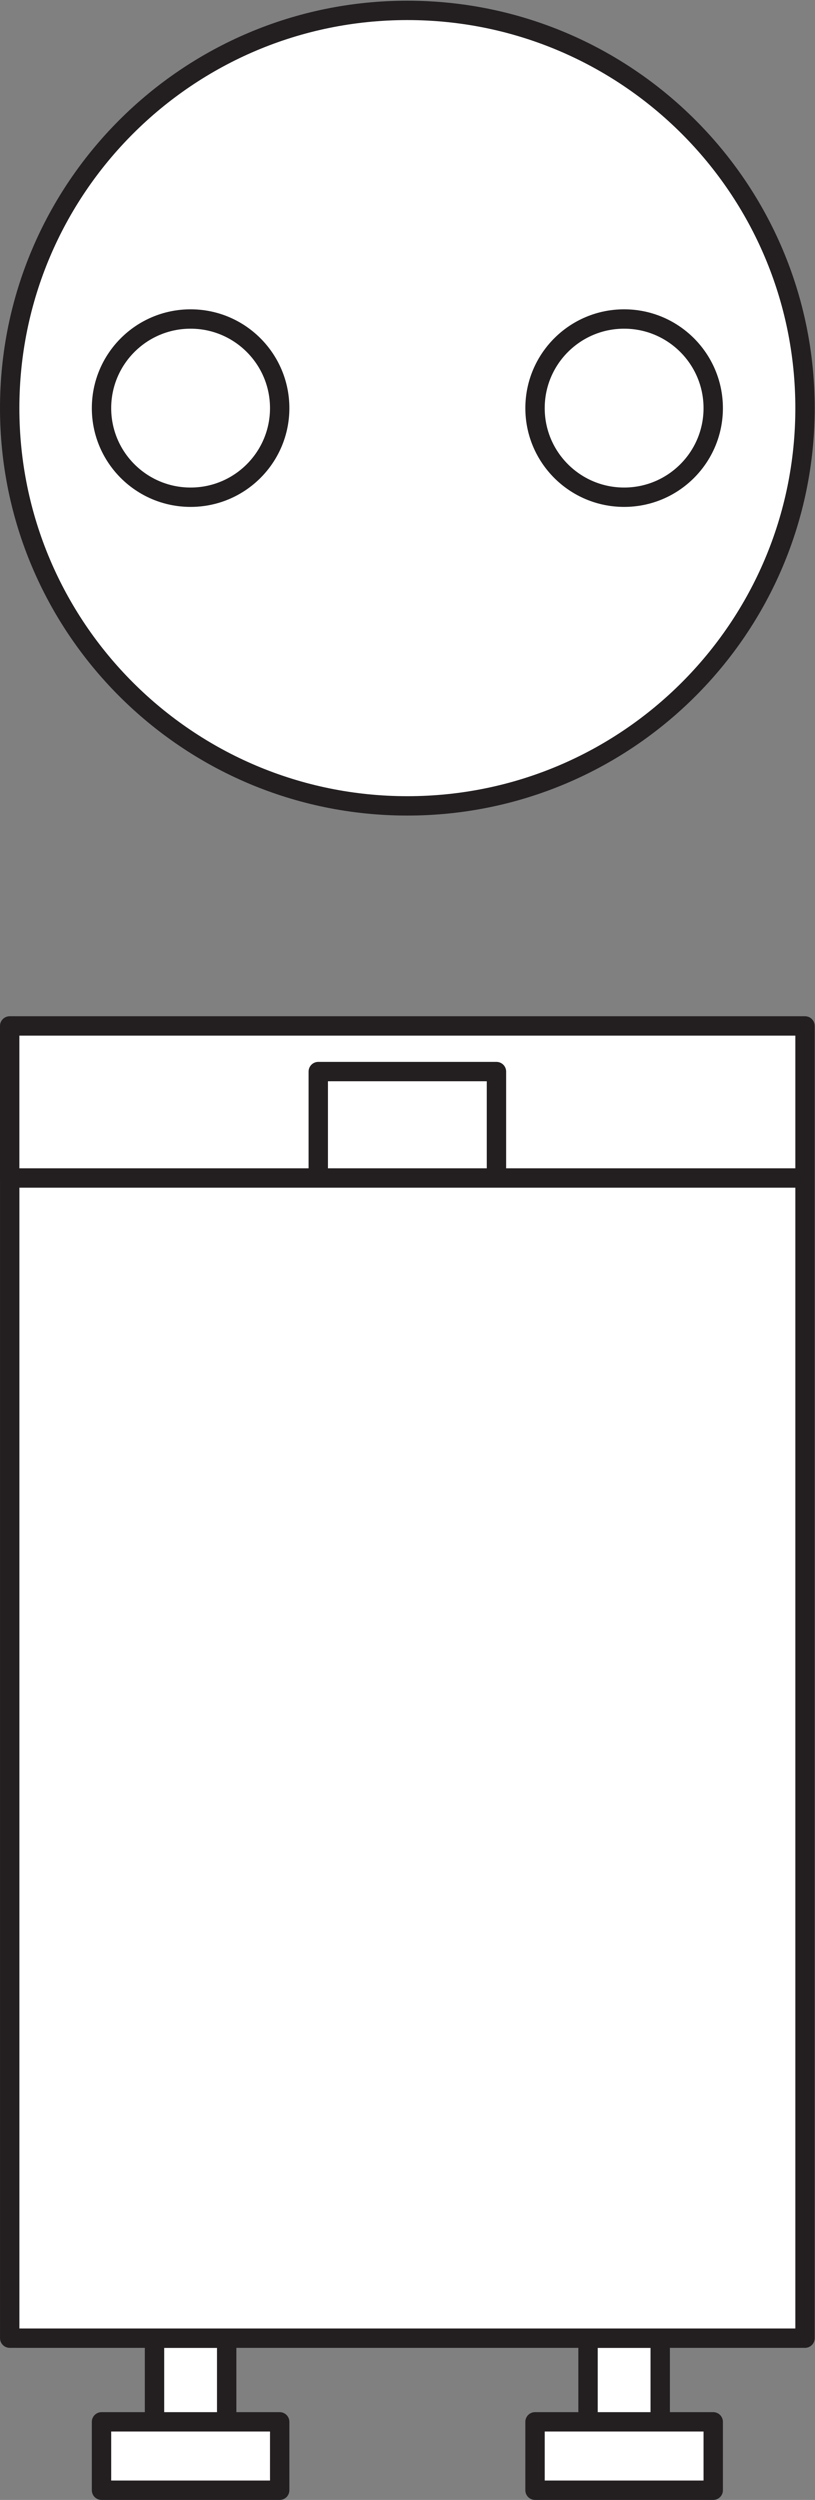 <?xml version="1.0" encoding="UTF-8" standalone="no"?>
<svg
   xmlns:dc="http://purl.org/dc/elements/1.1/"
   xmlns:cc="http://creativecommons.org/ns#"
   xmlns:rdf="http://www.w3.org/1999/02/22-rdf-syntax-ns#"
   xmlns:svg="http://www.w3.org/2000/svg"
   xmlns="http://www.w3.org/2000/svg"
   viewBox="0 0 39.747 121.893"
   height="121.893"
   width="39.747"
   xml:space="preserve"
   id="svg2"
   version="1.1"><rect x="0" y="0" width="39.747" height="121.893" fill="#808080" stroke="none"/><defs
     id="defs6" /><g
     transform="matrix(1.333,0,0,-1.333,0,121.893)"
     id="g10"><g
       transform="scale(0.1)"
       id="g12"><path
         id="path14"
         style="fill:#ffffff;fill-opacity:1;fill-rule:nonzero;stroke:none"
         d="M 3.543,483.535 H 294.527 V 539.16 H 3.543 v -55.625" /><path
         id="path16"
         style="fill:none;stroke:#231f20;stroke-width:7.087;stroke-linecap:butt;stroke-linejoin:round;stroke-miterlimit:3.864;stroke-dasharray:none;stroke-opacity:1"
         d="M 3.543,483.535 H 294.527 V 539.16 H 3.543 Z" /><path
         id="path18"
         style="fill:#ffffff;fill-opacity:1;fill-rule:nonzero;stroke:none"
         d="m 116.441,483.535 h 65.192 v 38.93 h -65.192 v -38.93" /><path
         id="path20"
         style="fill:none;stroke:#231f20;stroke-width:7.087;stroke-linecap:butt;stroke-linejoin:round;stroke-miterlimit:3.864;stroke-dasharray:none;stroke-opacity:1"
         d="m 116.441,483.535 h 65.192 v 38.93 h -65.192 z" /><path
         id="path22"
         style="fill:#ffffff;fill-opacity:1;fill-rule:nonzero;stroke:none"
         d="M 37.141,3.547 H 102.328 V 28.566 H 37.141 V 3.547" /><path
         id="path24"
         style="fill:none;stroke:#231f20;stroke-width:7.087;stroke-linecap:butt;stroke-linejoin:round;stroke-miterlimit:3.864;stroke-dasharray:none;stroke-opacity:1"
         d="M 37.141,3.547 H 102.328 V 28.566 H 37.141 Z" /><path
         id="path26"
         style="fill:#ffffff;fill-opacity:1;fill-rule:nonzero;stroke:none"
         d="M 56.531,59.172 H 82.934 V 28.566 H 56.531 v 30.605" /><path
         id="path28"
         style="fill:none;stroke:#231f20;stroke-width:7.087;stroke-linecap:butt;stroke-linejoin:round;stroke-miterlimit:3.864;stroke-dasharray:none;stroke-opacity:1"
         d="M 56.531,59.172 H 82.934 V 28.566 H 56.531 Z" /><path
         id="path30"
         style="fill:#ffffff;fill-opacity:1;fill-rule:nonzero;stroke:none"
         d="M 260.941,3.547 H 195.746 V 28.566 h 65.195 V 3.547" /><path
         id="path32"
         style="fill:none;stroke:#231f20;stroke-width:7.087;stroke-linecap:butt;stroke-linejoin:round;stroke-miterlimit:3.864;stroke-dasharray:none;stroke-opacity:1"
         d="M 260.941,3.547 H 195.746 V 28.566 h 65.195 z" /><path
         id="path34"
         style="fill:#ffffff;fill-opacity:1;fill-rule:nonzero;stroke:none"
         d="M 241.547,59.172 H 215.141 V 28.566 h 26.406 v 30.605" /><path
         id="path36"
         style="fill:none;stroke:#231f20;stroke-width:7.087;stroke-linecap:butt;stroke-linejoin:round;stroke-miterlimit:3.864;stroke-dasharray:none;stroke-opacity:1"
         d="M 241.547,59.172 H 215.141 V 28.566 h 26.406 z" /><path
         id="path38"
         style="fill:#ffffff;fill-opacity:1;fill-rule:nonzero;stroke:none"
         d="M 294.527,59.172 H 3.551 V 483.535 H 294.527 V 233.777 59.172" /><path
         id="path40"
         style="fill:none;stroke:#231f20;stroke-width:7.087;stroke-linecap:butt;stroke-linejoin:round;stroke-miterlimit:3.864;stroke-dasharray:none;stroke-opacity:1"
         d="M 294.527,59.172 H 3.551 V 483.535 H 294.527 V 233.777 Z" /><path
         id="path42"
         style="fill:#ffffff;fill-opacity:1;fill-rule:nonzero;stroke:none"
         d="m 294.527,765.133 c 0,-80.348 -65.136,-145.481 -145.488,-145.481 -80.359,0 -145.496,65.133 -145.496,145.481 0,80.351 65.137,145.496 145.496,145.496 80.352,0 145.488,-65.145 145.488,-145.496" /><path
         id="path44"
         style="fill:none;stroke:#231f20;stroke-width:7.087;stroke-linecap:butt;stroke-linejoin:round;stroke-miterlimit:3.864;stroke-dasharray:none;stroke-opacity:1"
         d="m 294.527,765.133 c 0,-80.348 -65.136,-145.481 -145.488,-145.481 -80.359,0 -145.496,65.133 -145.496,145.481 0,80.351 65.137,145.496 145.496,145.496 80.352,0 145.488,-65.145 145.488,-145.496 z" /><path
         id="path46"
         style="fill:#ffffff;fill-opacity:1;fill-rule:nonzero;stroke:none"
         d="m 102.328,765.133 c 0,17.996 -14.594,32.609 -32.594,32.609 -18.008,0 -32.594,-14.613 -32.594,-32.609 0,-17.988 14.586,-32.582 32.594,-32.582 18,0 32.594,14.594 32.594,32.582" /><path
         id="path48"
         style="fill:none;stroke:#231f20;stroke-width:7.087;stroke-linecap:butt;stroke-linejoin:round;stroke-miterlimit:3.864;stroke-dasharray:none;stroke-opacity:1"
         d="m 102.328,765.133 c 0,17.996 -14.594,32.609 -32.594,32.609 -18.008,0 -32.594,-14.613 -32.594,-32.609 0,-17.988 14.586,-32.582 32.594,-32.582 18,0 32.594,14.594 32.594,32.582 z" /><path
         id="path50"
         style="fill:#ffffff;fill-opacity:1;fill-rule:nonzero;stroke:none"
         d="m 260.941,765.133 c 0,17.996 -14.597,32.609 -32.597,32.609 -18.008,0 -32.598,-14.613 -32.598,-32.609 0,-17.988 14.59,-32.582 32.598,-32.582 18,0 32.597,14.594 32.597,32.582" /><path
         id="path52"
         style="fill:none;stroke:#231f20;stroke-width:7.087;stroke-linecap:butt;stroke-linejoin:round;stroke-miterlimit:3.864;stroke-dasharray:none;stroke-opacity:1"
         d="m 260.941,765.133 c 0,17.996 -14.597,32.609 -32.597,32.609 -18.008,0 -32.598,-14.613 -32.598,-32.609 0,-17.988 14.59,-32.582 32.598,-32.582 18,0 32.597,14.594 32.597,32.582 z" /></g></g></svg>